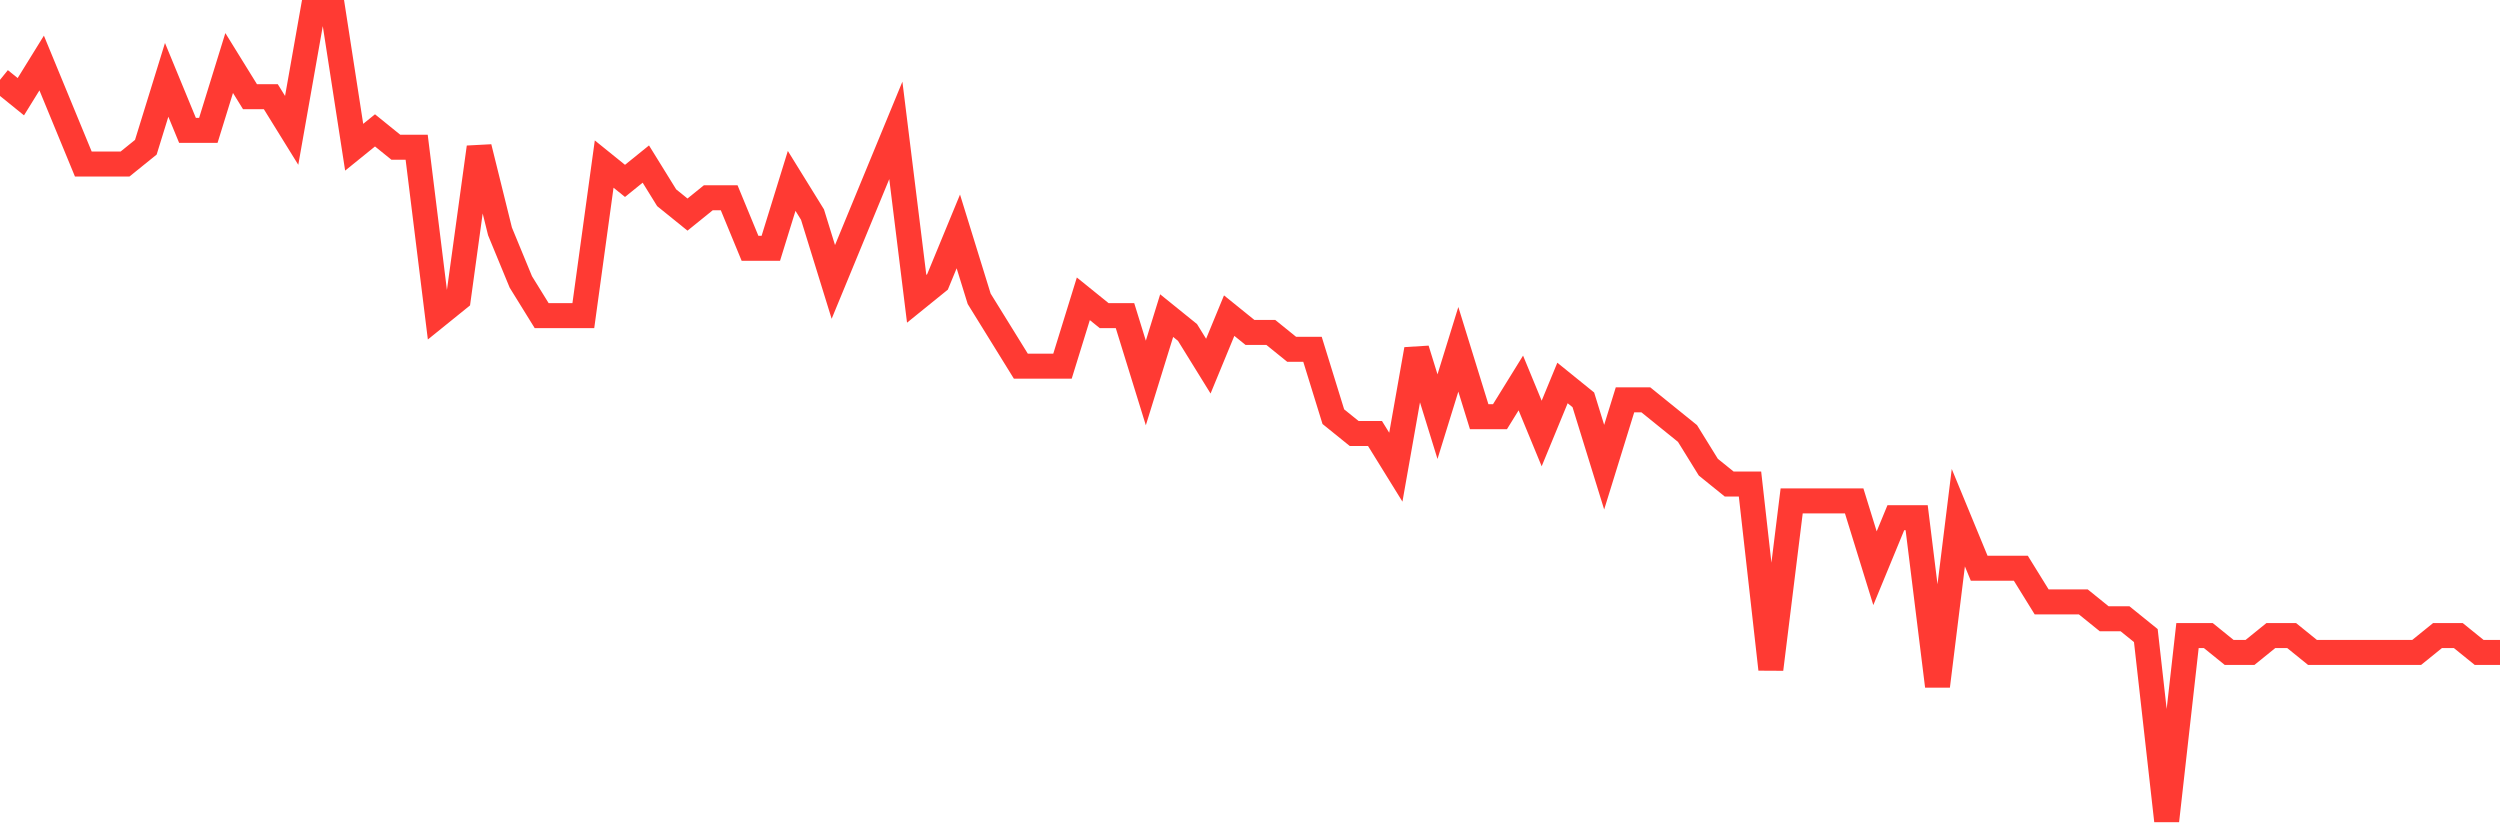 <svg
  xmlns="http://www.w3.org/2000/svg"
  xmlns:xlink="http://www.w3.org/1999/xlink"
  width="120"
  height="40"
  viewBox="0 0 120 40"
  preserveAspectRatio="none"
>
  <polyline
    points="0,3.833 1,4.642 2,3.025 3,5.45 4,7.875 5,7.875 6,7.875 7,7.067 8,3.833 9,6.258 10,6.258 11,3.025 12,4.642 13,4.642 14,6.258 15,0.6 16,0.6 17,7.067 18,6.258 19,7.067 20,7.067 21,15.15 22,14.342 23,7.067 24,11.108 25,13.533 26,15.15 27,15.15 28,15.15 29,7.875 30,8.683 31,7.875 32,9.492 33,10.3 34,9.492 35,9.492 36,11.917 37,11.917 38,8.683 39,10.3 40,13.533 41,11.108 42,8.683 43,6.258 44,14.342 45,13.533 46,11.108 47,14.342 48,15.958 49,17.575 50,17.575 51,17.575 52,14.342 53,15.15 54,15.15 55,18.383 56,15.15 57,15.958 58,17.575 59,15.15 60,15.958 61,15.958 62,16.767 63,16.767 64,20 65,20.808 66,20.808 67,22.425 68,16.767 69,20 70,16.767 71,20 72,20 73,18.383 74,20.808 75,18.383 76,19.192 77,22.425 78,19.192 79,19.192 80,20 81,20.808 82,22.425 83,23.233 84,23.233 85,32.125 86,24.042 87,24.042 88,24.042 89,24.042 90,27.275 91,24.85 92,24.85 93,32.933 94,24.85 95,27.275 96,27.275 97,27.275 98,28.892 99,28.892 100,28.892 101,29.7 102,29.7 103,30.508 104,39.4 105,30.508 106,30.508 107,31.317 108,31.317 109,30.508 110,30.508 111,31.317 112,31.317 113,31.317 114,31.317 115,31.317 116,31.317 117,30.508 118,30.508 119,31.317 120,31.317"
    fill="none"
    stroke="#ff3a33"
    stroke-width="1.2"
  >
  </polyline>
</svg>